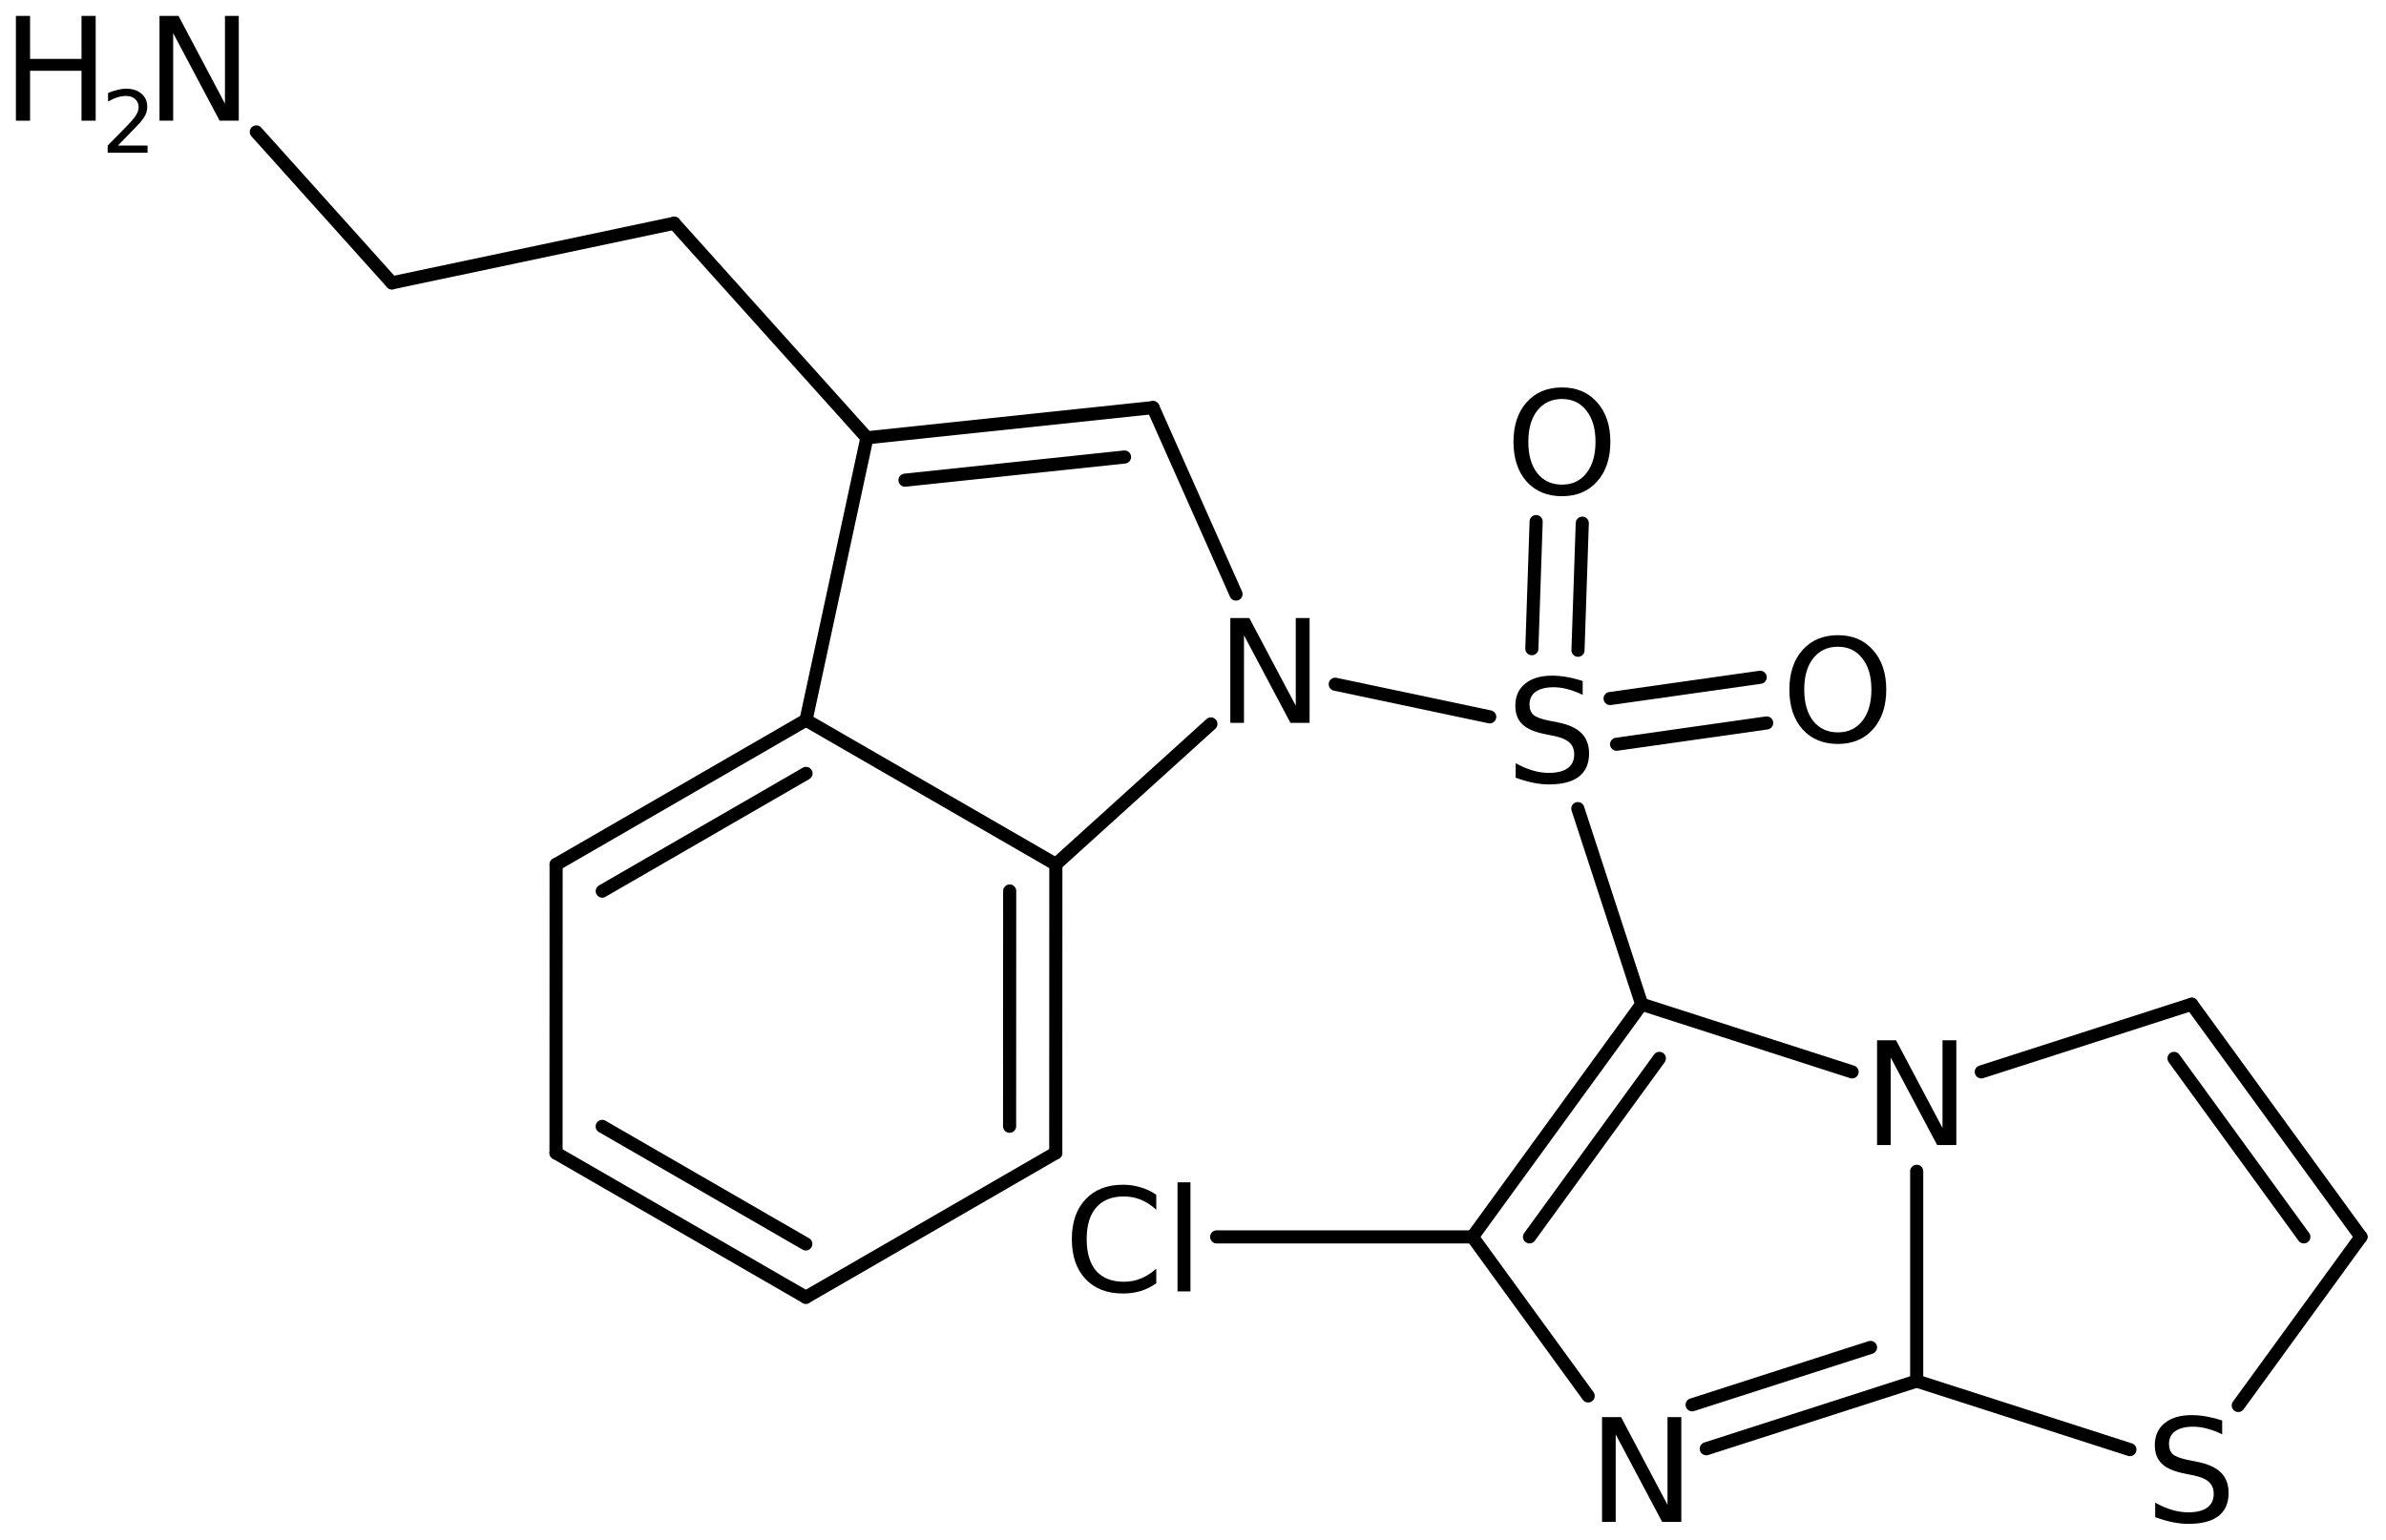 <?xml version='1.0' encoding='UTF-8'?>
<!DOCTYPE svg PUBLIC "-//W3C//DTD SVG 1.1//EN" "http://www.w3.org/Graphics/SVG/1.1/DTD/svg11.dtd">
<svg version='1.2' xmlns='http://www.w3.org/2000/svg' xmlns:xlink='http://www.w3.org/1999/xlink' width='84.035mm' height='54.245mm' viewBox='0 0 84.035 54.245'>
  <desc>Generated by the Chemistry Development Kit (http://github.com/cdk)</desc>
  <g stroke-linecap='round' stroke-linejoin='round' stroke='#000000' stroke-width='.462' fill='#000000'>
    <rect x='.0' y='.0' width='85.0' height='55.0' fill='#FFFFFF' stroke='none'/>
    <g id='mol1' class='mol'>
      <g id='mol1bnd1' class='bond'>
        <line x1='19.583' y1='40.621' x2='28.382' y2='45.701'/>
        <line x1='21.209' y1='39.682' x2='28.381' y2='43.823'/>
      </g>
      <line id='mol1bnd2' class='bond' x1='28.382' y1='45.701' x2='37.184' y2='40.615'/>
      <g id='mol1bnd3' class='bond'>
        <line x1='37.184' y1='40.615' x2='37.187' y2='30.449'/>
        <line x1='35.558' y1='39.677' x2='35.561' y2='31.388'/>
      </g>
      <line id='mol1bnd4' class='bond' x1='37.187' y1='30.449' x2='28.388' y2='25.369'/>
      <g id='mol1bnd5' class='bond'>
        <line x1='28.388' y1='25.369' x2='19.586' y2='30.455'/>
        <line x1='28.388' y1='27.247' x2='21.211' y2='31.393'/>
      </g>
      <line id='mol1bnd6' class='bond' x1='19.583' y1='40.621' x2='19.586' y2='30.455'/>
      <line id='mol1bnd7' class='bond' x1='28.388' y1='25.369' x2='30.533' y2='15.423'/>
      <g id='mol1bnd8' class='bond'>
        <line x1='40.611' y1='14.359' x2='30.533' y2='15.423'/>
        <line x1='39.606' y1='16.1' x2='31.874' y2='16.916'/>
      </g>
      <line id='mol1bnd9' class='bond' x1='40.611' y1='14.359' x2='43.532' y2='20.929'/>
      <line id='mol1bnd10' class='bond' x1='37.187' y1='30.449' x2='42.648' y2='25.503'/>
      <line id='mol1bnd11' class='bond' x1='47.027' y1='24.105' x2='52.468' y2='25.254'/>
      <g id='mol1bnd12' class='bond'>
        <line x1='56.708' y1='24.609' x2='61.994' y2='23.86'/>
        <line x1='56.936' y1='26.219' x2='62.222' y2='25.469'/>
      </g>
      <g id='mol1bnd13' class='bond'>
        <line x1='53.952' y1='22.853' x2='54.103' y2='18.376'/>
        <line x1='55.577' y1='22.908' x2='55.728' y2='18.431'/>
      </g>
      <line id='mol1bnd14' class='bond' x1='55.571' y1='28.486' x2='57.82' y2='35.378'/>
      <g id='mol1bnd15' class='bond'>
        <line x1='57.82' y1='35.378' x2='51.86' y2='43.574'/>
        <line x1='58.443' y1='37.286' x2='53.87' y2='43.574'/>
      </g>
      <line id='mol1bnd16' class='bond' x1='51.86' y1='43.574' x2='55.935' y2='49.177'/>
      <g id='mol1bnd17' class='bond'>
        <line x1='60.095' y1='51.038' x2='67.506' y2='48.654'/>
        <line x1='59.597' y1='49.49' x2='65.88' y2='47.469'/>
      </g>
      <line id='mol1bnd18' class='bond' x1='67.506' y1='48.654' x2='67.506' y2='41.263'/>
      <line id='mol1bnd19' class='bond' x1='57.82' y1='35.378' x2='65.231' y2='37.762'/>
      <line id='mol1bnd20' class='bond' x1='69.781' y1='37.762' x2='77.192' y2='35.378'/>
      <g id='mol1bnd21' class='bond'>
        <line x1='83.152' y1='43.574' x2='77.192' y2='35.378'/>
        <line x1='81.142' y1='43.574' x2='76.569' y2='37.286'/>
      </g>
      <line id='mol1bnd22' class='bond' x1='83.152' y1='43.574' x2='78.832' y2='49.514'/>
      <line id='mol1bnd23' class='bond' x1='67.506' y1='48.654' x2='75.015' y2='51.069'/>
      <line id='mol1bnd24' class='bond' x1='51.86' y1='43.574' x2='42.851' y2='43.574'/>
      <line id='mol1bnd25' class='bond' x1='30.533' y1='15.423' x2='23.744' y2='7.865'/>
      <line id='mol1bnd26' class='bond' x1='23.744' y1='7.865' x2='13.803' y2='9.965'/>
      <line id='mol1bnd27' class='bond' x1='13.803' y1='9.965' x2='9.027' y2='4.647'/>
      <path id='mol1atm9' class='atom' d='M43.332 21.773h.669l1.636 3.09v-3.09h.487v3.692h-.675l-1.636 -3.084v3.084h-.481v-3.692z' stroke='none'/>
      <path id='mol1atm10' class='atom' d='M55.742 23.992v.486q-.28 -.133 -.535 -.2q-.249 -.067 -.487 -.067q-.407 -.0 -.632 .158q-.219 .158 -.219 .45q-.0 .243 .146 .371q.152 .122 .559 .201l.305 .061q.553 .109 .821 .377q.267 .267 .267 .717q.0 .536 -.359 .815q-.358 .274 -1.058 .274q-.261 .0 -.559 -.061q-.292 -.061 -.609 -.176v-.511q.304 .17 .596 .255q.292 .086 .572 .086q.432 -.0 .663 -.165q.231 -.17 .231 -.48q.0 -.274 -.17 -.426q-.164 -.152 -.541 -.231l-.305 -.061q-.559 -.109 -.808 -.347q-.25 -.237 -.25 -.656q.0 -.493 .341 -.773q.346 -.286 .955 -.286q.255 .0 .523 .049q.273 .048 .553 .14z' stroke='none'/>
      <path id='mol1atm11' class='atom' d='M64.731 22.784q-.547 .0 -.87 .408q-.316 .401 -.316 1.101q.0 .699 .316 1.107q.323 .401 .87 .401q.541 .0 .858 -.401q.322 -.408 .322 -1.107q.0 -.7 -.322 -1.101q-.317 -.408 -.858 -.408zM64.731 22.377q.773 -.0 1.235 .523q.468 .523 .468 1.393q.0 .876 -.468 1.399q-.462 .517 -1.235 .517q-.778 -.0 -1.247 -.517q-.462 -.523 -.462 -1.399q.0 -.87 .462 -1.393q.469 -.523 1.247 -.523z' stroke='none'/>
      <path id='mol1atm12' class='atom' d='M55.014 14.056q-.548 .0 -.87 .408q-.316 .401 -.316 1.101q-.0 .699 .316 1.107q.322 .401 .87 .401q.541 .0 .858 -.401q.322 -.408 .322 -1.107q-.0 -.7 -.322 -1.101q-.317 -.408 -.858 -.408zM55.014 13.649q.772 -.0 1.235 .523q.468 .523 .468 1.393q-.0 .876 -.468 1.399q-.463 .517 -1.235 .517q-.779 -.0 -1.247 -.517q-.462 -.523 -.462 -1.399q-.0 -.87 .462 -1.393q.468 -.523 1.247 -.523z' stroke='none'/>
      <path id='mol1atm15' class='atom' d='M56.424 49.923h.669l1.637 3.09v-3.09h.486v3.692h-.675l-1.636 -3.083v3.083h-.481v-3.692z' stroke='none'/>
      <path id='mol1atm17' class='atom' d='M66.11 36.648h.669l1.636 3.09v-3.09h.487v3.692h-.675l-1.636 -3.084v3.084h-.481v-3.692z' stroke='none'/>
      <path id='mol1atm20' class='atom' d='M78.265 50.042v.487q-.279 -.134 -.535 -.201q-.249 -.067 -.486 -.067q-.408 .0 -.633 .158q-.219 .158 -.219 .45q.0 .244 .146 .371q.152 .122 .56 .201l.304 .061q.553 .109 .821 .377q.268 .268 .268 .718q-.0 .535 -.359 .815q-.359 .273 -1.059 .273q-.261 .0 -.559 -.06q-.292 -.061 -.608 -.177v-.511q.304 .171 .596 .256q.292 .085 .571 .085q.432 -.0 .663 -.164q.231 -.171 .231 -.481q.0 -.274 -.17 -.426q-.164 -.152 -.541 -.231l-.304 -.061q-.56 -.109 -.809 -.346q-.25 -.237 -.25 -.657q.0 -.493 .341 -.773q.347 -.285 .955 -.285q.255 -.0 .523 .048q.274 .049 .553 .14z' stroke='none'/>
      <path id='mol1atm21' class='atom' d='M40.724 42.09v.529q-.256 -.237 -.541 -.353q-.28 -.116 -.603 -.116q-.632 .0 -.973 .39q-.334 .383 -.334 1.113q-.0 .73 .334 1.119q.341 .383 .973 .383q.323 .0 .603 -.115q.285 -.116 .541 -.347v.517q-.262 .182 -.554 .274q-.292 .085 -.62 .085q-.839 -.0 -1.32 -.511q-.48 -.517 -.48 -1.405q-.0 -.888 .48 -1.399q.481 -.517 1.32 -.517q.328 -.0 .62 .091q.298 .085 .554 .262zM41.472 41.652h.456v3.844h-.456v-3.844z' stroke='none'/>
      <g id='mol1atm24' class='atom'>
        <path d='M5.618 .56h.669l1.636 3.09v-3.09h.487v3.692h-.675l-1.636 -3.084v3.084h-.481v-3.692z' stroke='none'/>
        <path d='M.56 .56h.499v1.515h1.812v-1.515h.499v3.692h-.499v-1.758h-1.812v1.758h-.499v-3.692z' stroke='none'/>
        <path d='M4.153 5.128h1.044v.252h-1.405v-.252q.171 -.175 .463 -.471q.296 -.299 .372 -.387q.143 -.16 .197 -.273q.059 -.114 .059 -.219q-.0 -.179 -.124 -.289q-.121 -.109 -.321 -.109q-.143 -.0 -.3 .047q-.153 .048 -.332 .15v-.303q.183 -.073 .34 -.11q.156 -.04 .284 -.04q.347 .0 .551 .176q.205 .171 .205 .459q-.0 .135 -.051 .259q-.052 .121 -.187 .285q-.036 .044 -.237 .252q-.197 .204 -.558 .573z' stroke='none'/>
      </g>
    </g>
  </g>
</svg>
